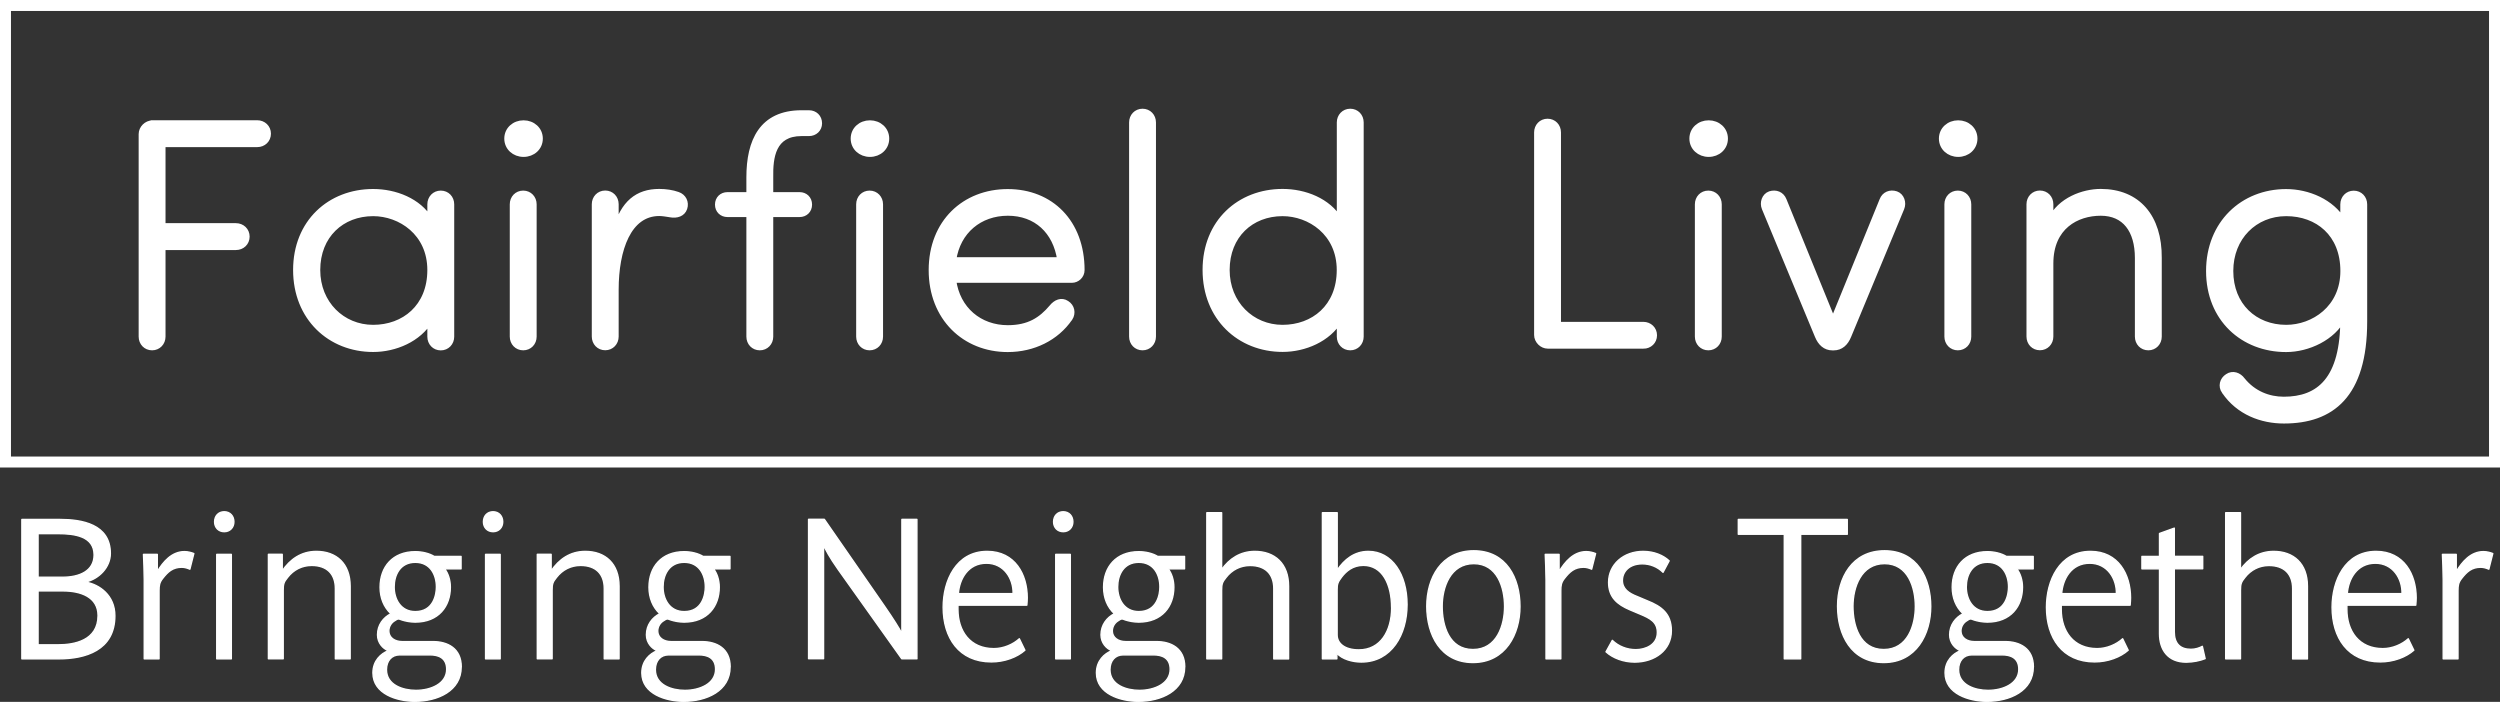 <?xml version="1.0" encoding="UTF-8"?>
<svg id="Layer_1" xmlns="http://www.w3.org/2000/svg" xmlns:xlink="http://www.w3.org/1999/xlink" version="1.1" viewBox="0 0 359.99 101.07">
  <rect x="0" y="0" width="359.99" height="101.07" fill="#333333" stroke="none"/>
  <!-- Generator: Adobe Illustrator 29.3.1, SVG Export Plug-In . SVG Version: 2.1.0 Build 151)  -->
  <defs>
    <style>
      .st0, .st1, .st2, .st3 {
        fill: none;
      }

      .st4 {
        fill: #fff;
      }

      .st1 {
        stroke-linejoin: round;
        stroke-width: .2px;
      }

      .st1, .st2, .st3 {
        stroke: #fff;
      }

      .st2 {
        stroke-width: .79px;
      }

      .st3 {
        stroke-width: 1.58px;
      }

      .st5 {
        clip-path: url(#clippath);
      }
    </style>
    <clipPath id="clippath">
      <rect class="st0" width="359.99" height="101.07"/>
    </clipPath>
  </defs>
  <g class="st5">
    <path class="st4" d="M358.95,79.71c-.34-.14-.85-.28-1.34-.28-1.85,0-3.07,1.48-3.92,2.87v-2.47h-1.99c.03.74.11,2.53.11,3.67v11.37h2.13v-9.84c0-.71.06-1.17.54-1.76.71-.91,1.42-1.59,2.73-1.59.45,0,.85.14,1.17.28l.57-2.25ZM345.87,85.48h-7.87c.14-2.05,1.36-4.38,4.04-4.38,2.53,0,3.89,2.22,3.84,4.38M347.92,86.08c0-3.35-1.76-6.68-5.77-6.68-4.49,0-6.34,4.24-6.34,8.04,0,4.38,2.27,7.87,6.94,7.87,1.9,0,3.7-.68,4.83-1.68l-.8-1.65c-.88.8-2.25,1.42-3.67,1.42-3.41,0-5.17-2.5-5.17-5.66v-.6h9.92c.03-.34.06-.74.06-1.08M332.26,94.86v-10.46c0-3.24-1.99-5-4.86-5-2.08,0-3.67,1.05-4.78,2.62v-8.19h-2.13v21.04h2.13v-9.89c0-.85.09-1.17.63-1.82.85-1.11,2.08-1.73,3.47-1.73,2.19,0,3.41,1.22,3.41,3.33v10.12h2.13ZM317.53,94.83l-.4-1.76c-.43.23-.99.43-1.65.43-1.56,0-2.39-.85-2.39-2.5v-9.1h4.09v-1.79h-4.09v-4.06l-2.13.77v3.3h-2.53v1.79h2.53v9.35c0,2.25,1.17,4.09,3.84,4.09.99,0,2.05-.23,2.73-.51M304.74,85.48h-7.87c.14-2.05,1.36-4.38,4.04-4.38,2.53,0,3.89,2.22,3.84,4.38M306.79,86.08c0-3.35-1.76-6.68-5.77-6.68-4.49,0-6.34,4.24-6.34,8.04,0,4.38,2.27,7.87,6.94,7.87,1.9,0,3.7-.68,4.83-1.68l-.8-1.65c-.88.8-2.25,1.42-3.67,1.42-3.41,0-5.17-2.5-5.17-5.66v-.6h9.92c.03-.34.06-.74.06-1.08M290.7,96.37c0,2.08-2.27,3.04-4.43,3.04-1.88,0-4.24-.77-4.24-2.98,0-1.28.74-2.13,1.9-2.13h4.38c1.17,0,2.39.4,2.39,2.08M289.22,84.52c0,1.02-.37,3.55-3.04,3.55-2.1,0-3.04-1.79-3.04-3.55s.88-3.55,3.04-3.55,3.04,1.79,3.04,3.55M292.8,96.03c0-2.7-2.02-3.64-4.04-3.64h-4.46c-1.11,0-1.93-.6-1.93-1.53,0-.68.4-1.22.85-1.48.45-.31.54-.31,1.02-.11.54.17,1.22.31,1.93.31,3.35,0,5.06-2.27,5.06-5.03,0-1.02-.31-1.99-.82-2.64h2.36v-1.79h-3.87c-.71-.43-1.71-.68-2.73-.68-3.24,0-5.06,2.19-5.06,5.12,0,1.51.54,2.87,1.56,3.81-1.08.54-1.93,1.62-1.93,3.04,0,1.17.8,1.99,1.53,2.27v.03c-1.02.4-2.19,1.42-2.19,3.18,0,3.04,3.5,4.09,6.03,4.09,3.27,0,6.68-1.48,6.68-4.95M275.8,87.33c0,2.67-1.08,6.2-4.55,6.2s-4.43-3.5-4.43-6.23,1.17-6.14,4.55-6.14,4.43,3.44,4.43,6.17M278.02,87.33c0-4.09-1.96-8.02-6.65-8.02s-6.77,3.92-6.77,7.99,1.96,8.1,6.65,8.1,6.77-4.09,6.77-8.07M266,76.93v-2.13h-15.69v2.13h6.62v17.94h2.36v-17.94h6.71ZM240.67,90.83c0-2.44-1.39-3.5-3.47-4.32l-1.42-.6c-1.25-.48-2.16-1.11-2.16-2.33s.94-2.39,2.87-2.39c1.11,0,2.19.43,2.98,1.22l.88-1.65c-.82-.77-2.13-1.36-3.75-1.36-2.81,0-4.97,1.88-4.97,4.46,0,2.13,1.25,3.18,3.07,3.95l1.42.6c1.53.63,2.53,1.17,2.53,2.67,0,1.79-1.73,2.47-3.1,2.47-1.28,0-2.5-.48-3.38-1.34l-.91,1.65c.99.91,2.53,1.48,4.12,1.48,2.9,0,5.29-1.73,5.29-4.52M229.76,79.71c-.34-.14-.85-.28-1.34-.28-1.85,0-3.07,1.48-3.92,2.87v-2.47h-1.99c.03.74.11,2.53.11,3.67v11.37h2.13v-9.84c0-.71.06-1.17.54-1.76.71-.91,1.42-1.59,2.73-1.59.45,0,.85.14,1.17.28l.57-2.25ZM216.65,87.33c0,2.67-1.08,6.2-4.55,6.2s-4.43-3.5-4.43-6.23,1.17-6.14,4.55-6.14,4.43,3.44,4.43,6.17M218.87,87.33c0-4.09-1.96-8.02-6.65-8.02s-6.77,3.92-6.77,7.99,1.96,8.1,6.65,8.1,6.77-4.09,6.77-8.07M200.39,87.5c0,3.35-1.59,6.08-4.72,6.08-2.05,0-3.13-.94-3.13-2.16v-6.54c0-.77.11-1.08.65-1.79.65-.85,1.62-1.68,3.13-1.68,2.73,0,4.06,2.7,4.06,6.08M202.61,87.05c0-4.35-2.16-7.65-5.57-7.65-2.02,0-3.47,1.17-4.49,2.7v-8.27h-2.13v21.04h2.08v-.82c.74.88,2.3,1.28,3.52,1.28,4.35,0,6.59-3.95,6.59-8.27M185.55,94.86v-10.46c0-3.24-1.99-5-4.86-5-2.08,0-3.67,1.05-4.78,2.62v-8.19h-2.13v21.04h2.13v-9.89c0-.85.09-1.17.63-1.82.85-1.11,2.08-1.73,3.47-1.73,2.19,0,3.41,1.22,3.41,3.33v10.12h2.13ZM168.5,96.37c0,2.08-2.27,3.04-4.43,3.04-1.88,0-4.24-.77-4.24-2.98,0-1.28.74-2.13,1.9-2.13h4.38c1.17,0,2.39.4,2.39,2.08M167.02,84.52c0,1.02-.37,3.55-3.04,3.55-2.1,0-3.04-1.79-3.04-3.55s.88-3.55,3.04-3.55,3.04,1.79,3.04,3.55M170.6,96.03c0-2.7-2.02-3.64-4.04-3.64h-4.46c-1.11,0-1.93-.6-1.93-1.53,0-.68.4-1.22.85-1.48.45-.31.54-.31,1.02-.11.54.17,1.22.31,1.93.31,3.35,0,5.06-2.27,5.06-5.03,0-1.02-.31-1.99-.82-2.64h2.36v-1.79h-3.87c-.71-.43-1.71-.68-2.73-.68-3.24,0-5.06,2.19-5.06,5.12,0,1.51.54,2.87,1.56,3.81-1.08.54-1.93,1.62-1.93,3.04,0,1.17.8,1.99,1.53,2.27v.03c-1.02.4-2.19,1.42-2.19,3.18,0,3.04,3.5,4.09,6.03,4.09,3.27,0,6.68-1.48,6.68-4.95M154.12,79.83h-2.1v15.04h2.1v-15.04ZM154.49,75.14c0-.82-.54-1.45-1.39-1.45s-1.39.63-1.39,1.45.57,1.42,1.39,1.42,1.39-.6,1.39-1.42M145.87,85.48h-7.87c.14-2.05,1.36-4.38,4.04-4.38,2.53,0,3.89,2.22,3.84,4.38M147.92,86.08c0-3.35-1.76-6.68-5.77-6.68-4.49,0-6.34,4.24-6.34,8.04,0,4.38,2.27,7.87,6.94,7.87,1.9,0,3.7-.68,4.83-1.68l-.8-1.65c-.88.8-2.25,1.42-3.67,1.42-3.41,0-5.17-2.5-5.17-5.66v-.6h9.92c.03-.34.06-.74.06-1.08M132.03,94.86v-20.07h-2.16v16.34h-.06c-.31-.63-1.14-1.96-2.44-3.84l-8.67-12.51h-2.27v20.07h2.16v-16.17h.09c.23.48.71,1.48,2.02,3.33l9.15,12.85h2.19ZM103.04,96.37c0,2.08-2.27,3.04-4.43,3.04-1.88,0-4.24-.77-4.24-2.98,0-1.28.74-2.13,1.9-2.13h4.38c1.17,0,2.39.4,2.39,2.08M101.56,84.52c0,1.02-.37,3.55-3.04,3.55-2.1,0-3.04-1.79-3.04-3.55s.88-3.55,3.04-3.55,3.04,1.79,3.04,3.55M105.14,96.03c0-2.7-2.02-3.64-4.04-3.64h-4.46c-1.11,0-1.93-.6-1.93-1.53,0-.68.4-1.22.85-1.48.45-.31.54-.31,1.02-.11.54.17,1.22.31,1.93.31,3.35,0,5.06-2.27,5.06-5.03,0-1.02-.31-1.99-.82-2.64h2.36v-1.79h-3.87c-.71-.43-1.71-.68-2.73-.68-3.24,0-5.06,2.19-5.06,5.12,0,1.51.54,2.87,1.56,3.81-1.08.54-1.93,1.62-1.93,3.04,0,1.17.8,1.99,1.53,2.27v.03c-1.02.4-2.19,1.42-2.19,3.18,0,3.04,3.5,4.09,6.03,4.09,3.27,0,6.68-1.48,6.68-4.95M89.14,94.86v-10.46c0-3.24-1.99-5-4.86-5-2.19,0-3.78,1.14-4.92,2.81v-2.39h-1.99v15.04h2.13v-9.89c0-.85.09-1.17.63-1.82.85-1.11,2.08-1.73,3.47-1.73,2.19,0,3.41,1.22,3.41,3.33v10.12h2.13ZM72.02,79.83h-2.1v15.04h2.1v-15.04ZM72.39,75.14c0-.82-.54-1.45-1.39-1.45s-1.39.63-1.39,1.45.57,1.42,1.39,1.42,1.39-.6,1.39-1.42M64.32,96.37c0,2.08-2.27,3.04-4.43,3.04-1.88,0-4.24-.77-4.24-2.98,0-1.28.74-2.13,1.9-2.13h4.38c1.17,0,2.39.4,2.39,2.08M62.84,84.52c0,1.02-.37,3.55-3.04,3.55-2.1,0-3.04-1.79-3.04-3.55s.88-3.55,3.04-3.55,3.04,1.79,3.04,3.55M66.42,96.03c0-2.7-2.02-3.64-4.04-3.64h-4.46c-1.11,0-1.93-.6-1.93-1.53,0-.68.4-1.22.85-1.48.45-.31.54-.31,1.02-.11.54.17,1.22.31,1.93.31,3.35,0,5.06-2.27,5.06-5.03,0-1.02-.31-1.99-.82-2.64h2.36v-1.79h-3.87c-.71-.43-1.71-.68-2.73-.68-3.24,0-5.06,2.19-5.06,5.12,0,1.51.54,2.87,1.56,3.81-1.08.54-1.93,1.62-1.93,3.04,0,1.17.8,1.99,1.53,2.27v.03c-1.02.4-2.19,1.42-2.19,3.18,0,3.04,3.5,4.09,6.03,4.09,3.27,0,6.68-1.48,6.68-4.95M50.42,94.86v-10.46c0-3.24-1.99-5-4.86-5-2.19,0-3.78,1.14-4.92,2.81v-2.39h-1.99v15.04h2.13v-9.89c0-.85.09-1.17.63-1.82.85-1.11,2.08-1.73,3.47-1.73,2.19,0,3.41,1.22,3.41,3.33v10.12h2.13ZM33.31,79.83h-2.1v15.04h2.1v-15.04ZM33.68,75.14c0-.82-.54-1.45-1.39-1.45s-1.39.63-1.39,1.45.57,1.42,1.39,1.42,1.39-.6,1.39-1.42M27.91,79.71c-.34-.14-.85-.28-1.34-.28-1.85,0-3.07,1.48-3.92,2.87v-2.47h-1.99c.03.74.11,2.53.11,3.67v11.37h2.13v-9.84c0-.71.06-1.17.54-1.76.71-.91,1.42-1.59,2.73-1.59.45,0,.85.14,1.17.28l.57-2.25ZM14.12,88.64c0,3.64-3.5,4.21-5.71,4.21h-2.93v-7.76h3.61c2.5,0,5.03.85,5.03,3.55M13.55,79.91c0,2.33-2.13,3.21-4.52,3.21h-3.55v-6.28h2.84c2.44,0,5.23.37,5.23,3.07M16.54,88.67c0-2.98-2.27-4.49-4.12-4.83v-.06c1.82-.45,3.47-2.08,3.47-4.09,0-4.24-4.18-4.89-7.25-4.89H3.15v20.07h5.32c3.75,0,8.07-1.19,8.07-6.2"/>
    <path class="st1" d="M358.95,79.71c-.34-.14-.85-.28-1.34-.28-1.85,0-3.07,1.48-3.92,2.87v-2.47h-1.99c.03.74.11,2.53.11,3.67v11.37h2.13v-9.84c0-.71.06-1.17.54-1.76.71-.91,1.42-1.59,2.73-1.59.45,0,.85.14,1.17.28l.57-2.25ZM345.87,85.48h-7.87c.14-2.05,1.36-4.38,4.04-4.38,2.53,0,3.89,2.22,3.84,4.38ZM347.92,86.08c0-3.35-1.76-6.68-5.77-6.68-4.49,0-6.34,4.24-6.34,8.04,0,4.38,2.27,7.87,6.94,7.87,1.9,0,3.7-.68,4.83-1.68l-.8-1.65c-.88.8-2.25,1.42-3.67,1.42-3.41,0-5.17-2.5-5.17-5.66v-.6h9.92c.03-.34.06-.74.06-1.08ZM332.26,94.86v-10.46c0-3.24-1.99-5-4.86-5-2.08,0-3.67,1.05-4.78,2.62v-8.19h-2.13v21.04h2.13v-9.89c0-.85.09-1.17.63-1.82.85-1.11,2.08-1.73,3.47-1.73,2.19,0,3.41,1.22,3.41,3.33v10.12h2.13ZM317.53,94.83l-.4-1.76c-.43.23-.99.43-1.65.43-1.56,0-2.39-.85-2.39-2.5v-9.1h4.09v-1.79h-4.09v-4.06l-2.13.77v3.3h-2.53v1.79h2.53v9.35c0,2.25,1.17,4.09,3.84,4.09.99,0,2.05-.23,2.73-.51ZM304.74,85.48h-7.87c.14-2.05,1.36-4.38,4.04-4.38,2.53,0,3.89,2.22,3.84,4.38ZM306.79,86.08c0-3.35-1.76-6.68-5.77-6.68-4.49,0-6.34,4.24-6.34,8.04,0,4.38,2.27,7.87,6.94,7.87,1.9,0,3.7-.68,4.83-1.68l-.8-1.65c-.88.8-2.25,1.42-3.67,1.42-3.41,0-5.17-2.5-5.17-5.66v-.6h9.92c.03-.34.06-.74.06-1.08ZM290.7,96.37c0,2.08-2.27,3.04-4.43,3.04-1.88,0-4.24-.77-4.24-2.98,0-1.28.74-2.13,1.9-2.13h4.38c1.17,0,2.39.4,2.39,2.08ZM289.22,84.52c0,1.02-.37,3.55-3.04,3.55-2.1,0-3.04-1.79-3.04-3.55s.88-3.55,3.04-3.55,3.04,1.79,3.04,3.55ZM292.8,96.03c0-2.7-2.02-3.64-4.04-3.64h-4.46c-1.11,0-1.93-.6-1.93-1.53,0-.68.4-1.22.85-1.48.45-.31.54-.31,1.02-.11.54.17,1.22.31,1.93.31,3.35,0,5.06-2.27,5.06-5.03,0-1.02-.31-1.99-.82-2.64h2.36v-1.79h-3.87c-.71-.43-1.71-.68-2.73-.68-3.24,0-5.06,2.19-5.06,5.12,0,1.51.54,2.87,1.56,3.81-1.08.54-1.93,1.62-1.93,3.04,0,1.17.8,1.99,1.53,2.27v.03c-1.02.4-2.19,1.42-2.19,3.18,0,3.04,3.5,4.09,6.03,4.09,3.27,0,6.68-1.48,6.68-4.95ZM275.8,87.33c0,2.67-1.08,6.2-4.55,6.2s-4.43-3.5-4.43-6.23,1.17-6.14,4.55-6.14,4.43,3.44,4.43,6.17ZM278.02,87.33c0-4.09-1.96-8.02-6.65-8.02s-6.77,3.92-6.77,7.99,1.96,8.1,6.65,8.1,6.77-4.09,6.77-8.07ZM266,76.93v-2.13h-15.69v2.13h6.62v17.94h2.36v-17.94h6.71ZM240.67,90.83c0-2.44-1.39-3.5-3.47-4.32l-1.42-.6c-1.25-.48-2.16-1.11-2.16-2.33s.94-2.39,2.87-2.39c1.11,0,2.19.43,2.98,1.22l.88-1.65c-.82-.77-2.13-1.36-3.75-1.36-2.81,0-4.97,1.88-4.97,4.46,0,2.13,1.25,3.18,3.07,3.95l1.42.6c1.53.63,2.53,1.17,2.53,2.67,0,1.79-1.73,2.47-3.1,2.47-1.28,0-2.5-.48-3.38-1.34l-.91,1.65c.99.91,2.53,1.48,4.12,1.48,2.9,0,5.29-1.73,5.29-4.52ZM229.76,79.71c-.34-.14-.85-.28-1.34-.28-1.85,0-3.07,1.48-3.92,2.87v-2.47h-1.99c.03.74.11,2.53.11,3.67v11.37h2.13v-9.84c0-.71.06-1.17.54-1.76.71-.91,1.42-1.59,2.73-1.59.45,0,.85.14,1.17.28l.57-2.25ZM216.65,87.33c0,2.67-1.08,6.2-4.55,6.2s-4.43-3.5-4.43-6.23,1.17-6.14,4.55-6.14,4.43,3.44,4.43,6.17ZM218.87,87.33c0-4.09-1.96-8.02-6.65-8.02s-6.77,3.92-6.77,7.99,1.96,8.1,6.65,8.1,6.77-4.09,6.77-8.07ZM200.39,87.5c0,3.35-1.59,6.08-4.72,6.08-2.05,0-3.13-.94-3.13-2.16v-6.54c0-.77.11-1.08.65-1.79.65-.85,1.62-1.68,3.13-1.68,2.73,0,4.06,2.7,4.06,6.08ZM202.61,87.05c0-4.35-2.16-7.65-5.57-7.65-2.02,0-3.47,1.17-4.49,2.7v-8.27h-2.13v21.04h2.08v-.82c.74.88,2.3,1.28,3.52,1.28,4.35,0,6.59-3.95,6.59-8.27ZM185.55,94.86v-10.46c0-3.24-1.99-5-4.86-5-2.08,0-3.67,1.05-4.78,2.62v-8.19h-2.13v21.04h2.13v-9.89c0-.85.09-1.17.63-1.82.85-1.11,2.08-1.73,3.47-1.73,2.19,0,3.41,1.22,3.41,3.33v10.12h2.13ZM168.5,96.37c0,2.08-2.27,3.04-4.43,3.04-1.88,0-4.24-.77-4.24-2.98,0-1.28.74-2.13,1.9-2.13h4.38c1.17,0,2.39.4,2.39,2.08ZM167.02,84.52c0,1.02-.37,3.55-3.04,3.55-2.1,0-3.04-1.79-3.04-3.55s.88-3.55,3.04-3.55,3.04,1.79,3.04,3.55ZM170.6,96.03c0-2.7-2.02-3.64-4.04-3.64h-4.46c-1.11,0-1.93-.6-1.93-1.53,0-.68.4-1.22.85-1.48.45-.31.54-.31,1.02-.11.54.17,1.22.31,1.93.31,3.35,0,5.06-2.27,5.06-5.03,0-1.02-.31-1.99-.82-2.64h2.36v-1.79h-3.87c-.71-.43-1.71-.68-2.73-.68-3.24,0-5.06,2.19-5.06,5.12,0,1.51.54,2.87,1.56,3.81-1.08.54-1.93,1.62-1.93,3.04,0,1.17.8,1.99,1.53,2.27v.03c-1.02.4-2.19,1.42-2.19,3.18,0,3.04,3.5,4.09,6.03,4.09,3.27,0,6.68-1.48,6.68-4.95ZM154.12,79.83h-2.1v15.04h2.1v-15.04ZM154.49,75.14c0-.82-.54-1.45-1.39-1.45s-1.39.63-1.39,1.45.57,1.42,1.39,1.42,1.39-.6,1.39-1.42ZM145.87,85.48h-7.87c.14-2.05,1.36-4.38,4.04-4.38,2.53,0,3.89,2.22,3.84,4.38ZM147.92,86.08c0-3.35-1.76-6.68-5.77-6.68-4.49,0-6.34,4.24-6.34,8.04,0,4.38,2.27,7.87,6.94,7.87,1.9,0,3.7-.68,4.83-1.68l-.8-1.65c-.88.8-2.25,1.42-3.67,1.42-3.41,0-5.17-2.5-5.17-5.66v-.6h9.92c.03-.34.06-.74.06-1.08ZM132.03,94.86v-20.07h-2.16v16.34h-.06c-.31-.63-1.14-1.96-2.44-3.84l-8.67-12.51h-2.27v20.07h2.16v-16.17h.09c.23.48.71,1.48,2.02,3.33l9.15,12.85h2.19ZM103.04,96.37c0,2.08-2.27,3.04-4.43,3.04-1.88,0-4.24-.77-4.24-2.98,0-1.28.74-2.13,1.9-2.13h4.38c1.17,0,2.39.4,2.39,2.08ZM101.56,84.52c0,1.02-.37,3.55-3.04,3.55-2.1,0-3.04-1.79-3.04-3.55s.88-3.55,3.04-3.55,3.04,1.79,3.04,3.55ZM105.14,96.03c0-2.7-2.02-3.64-4.04-3.64h-4.46c-1.11,0-1.93-.6-1.93-1.53,0-.68.4-1.22.85-1.48.45-.31.54-.31,1.02-.11.54.17,1.22.31,1.93.31,3.35,0,5.06-2.27,5.06-5.03,0-1.02-.31-1.99-.82-2.64h2.36v-1.79h-3.87c-.71-.43-1.71-.68-2.73-.68-3.24,0-5.06,2.19-5.06,5.12,0,1.51.54,2.87,1.56,3.81-1.08.54-1.93,1.62-1.93,3.04,0,1.17.8,1.99,1.53,2.27v.03c-1.02.4-2.19,1.42-2.19,3.18,0,3.04,3.5,4.09,6.03,4.09,3.27,0,6.68-1.48,6.68-4.95ZM89.14,94.86v-10.46c0-3.24-1.99-5-4.86-5-2.19,0-3.78,1.14-4.92,2.81v-2.39h-1.99v15.04h2.13v-9.89c0-.85.09-1.17.63-1.82.85-1.11,2.08-1.73,3.47-1.73,2.19,0,3.41,1.22,3.41,3.33v10.12h2.13ZM72.02,79.83h-2.1v15.04h2.1v-15.04ZM72.39,75.14c0-.82-.54-1.45-1.39-1.45s-1.39.63-1.39,1.45.57,1.42,1.39,1.42,1.39-.6,1.39-1.42ZM64.32,96.37c0,2.08-2.27,3.04-4.43,3.04-1.88,0-4.24-.77-4.24-2.98,0-1.28.74-2.13,1.9-2.13h4.38c1.17,0,2.39.4,2.39,2.08ZM62.84,84.52c0,1.02-.37,3.55-3.04,3.55-2.1,0-3.04-1.79-3.04-3.55s.88-3.55,3.04-3.55,3.04,1.79,3.04,3.55ZM66.42,96.03c0-2.7-2.02-3.64-4.04-3.64h-4.46c-1.11,0-1.93-.6-1.93-1.53,0-.68.4-1.22.85-1.48.45-.31.54-.31,1.02-.11.54.17,1.22.31,1.93.31,3.35,0,5.06-2.27,5.06-5.03,0-1.02-.31-1.99-.82-2.64h2.36v-1.79h-3.87c-.71-.43-1.71-.68-2.73-.68-3.24,0-5.06,2.19-5.06,5.12,0,1.51.54,2.87,1.56,3.81-1.08.54-1.93,1.62-1.93,3.04,0,1.17.8,1.99,1.53,2.27v.03c-1.02.4-2.19,1.42-2.19,3.18,0,3.04,3.5,4.09,6.03,4.09,3.27,0,6.68-1.48,6.68-4.95ZM50.42,94.86v-10.46c0-3.24-1.99-5-4.86-5-2.19,0-3.78,1.14-4.92,2.81v-2.39h-1.99v15.04h2.13v-9.89c0-.85.09-1.17.63-1.82.85-1.11,2.08-1.73,3.47-1.73,2.19,0,3.41,1.22,3.41,3.33v10.12h2.13ZM33.31,79.83h-2.1v15.04h2.1v-15.04ZM33.68,75.14c0-.82-.54-1.45-1.39-1.45s-1.39.63-1.39,1.45.57,1.42,1.39,1.42,1.39-.6,1.39-1.42ZM27.91,79.71c-.34-.14-.85-.28-1.34-.28-1.85,0-3.07,1.48-3.92,2.87v-2.47h-1.99c.03.74.11,2.53.11,3.67v11.37h2.13v-9.84c0-.71.06-1.17.54-1.76.71-.91,1.42-1.59,2.73-1.59.45,0,.85.14,1.17.28l.57-2.25ZM14.12,88.64c0,3.64-3.5,4.21-5.71,4.21h-2.93v-7.76h3.61c2.5,0,5.03.85,5.03,3.55ZM13.55,79.91c0,2.33-2.13,3.21-4.52,3.21h-3.55v-6.28h2.84c2.44,0,5.23.37,5.23,3.07ZM16.54,88.67c0-2.98-2.27-4.49-4.12-4.83v-.06c1.82-.45,3.47-2.08,3.47-4.09,0-4.24-4.18-4.89-7.25-4.89H3.15v20.07h5.32c3.75,0,8.07-1.19,8.07-6.2Z"/>
    <rect class="st3" x=".79" y=".79" width="358.41" height="65.74"/>
    <path class="st4" d="M320.3,56.35c2.05,3.03,5.4,4.24,8.57,4.24,6.85,0,11.6-3.63,11.6-14.3v-16.86c0-.89-.65-1.58-1.54-1.58s-1.54.7-1.54,1.58v2.38c-1.63-2.75-5.03-4.19-8.2-4.19-6.2,0-11.13,4.52-11.13,11.41s4.94,11.27,11.13,11.27c3.17,0,6.76-1.68,8.2-4.52.05,8.9-3.49,11.74-8.53,11.74-2.19,0-4.38-.84-5.96-2.8-.51-.7-1.4-1.02-2.14-.51-.75.47-.98,1.4-.47,2.14M321.19,39.02c0-4.85,3.49-8.29,8.01-8.29s8.2,2.93,8.2,8.29-4.29,8.15-8.2,8.15c-4.52,0-8.01-3.17-8.01-8.15M295.28,37.94c0-5.31,3.77-7.27,7.22-7.27s5.31,2.47,5.31,6.48v11.32c0,.89.65,1.58,1.54,1.58s1.54-.7,1.54-1.58v-11.32c.05-5.92-3.07-9.55-8.39-9.55-2.52,0-5.87,1.21-7.22,4.05v-2.24c0-.89-.65-1.58-1.54-1.58s-1.54.7-1.54,1.58v19.05c0,.89.65,1.58,1.54,1.58s1.54-.7,1.54-1.58v-10.53ZM283.46,48.47c0,.89-.65,1.58-1.54,1.58s-1.54-.7-1.54-1.58v-19.05c0-.89.65-1.58,1.54-1.58s1.54.7,1.54,1.58v19.05ZM279.59,19.96c0,1.3,1.07,2.24,2.38,2.24s2.38-.93,2.38-2.24-1.07-2.24-2.38-2.24-2.38.93-2.38,2.24M263.85,50.06h.19c1.02,0,1.72-.65,2.14-1.68l7.64-18.4c.33-.79,0-1.77-.79-2.05-.84-.28-1.68.05-2,.89l-7.08,17.38-7.08-17.38c-.33-.84-1.16-1.16-2-.89-.79.28-1.12,1.26-.79,2.05l7.64,18.4c.42,1.02,1.12,1.68,2.14,1.68M247.53,48.47c0,.89-.65,1.58-1.54,1.58s-1.54-.7-1.54-1.58v-19.05c0-.89.65-1.58,1.54-1.58s1.54.7,1.54,1.58v19.05ZM243.66,19.96c0,1.3,1.07,2.24,2.38,2.24s2.38-.93,2.38-2.24-1.07-2.24-2.38-2.24-2.38.93-2.38,2.24M236.63,49.82c.89,0,1.58-.65,1.58-1.54s-.7-1.54-1.58-1.54h-12.25v-27.67c0-.89-.65-1.58-1.54-1.58s-1.54.7-1.54,1.58v29.16c0,.84.75,1.58,1.58,1.58h13.74ZM192.89,48.47c0,.89.65,1.58,1.54,1.58s1.54-.7,1.54-1.58v-30.84c0-.89-.65-1.58-1.54-1.58s-1.54.7-1.54,1.58v14.02c-1.63-2.75-5.03-4.05-8.2-4.05-6.2,0-11.13,4.38-11.13,11.27s4.94,11.41,11.13,11.41c3.17,0,6.57-1.44,8.2-4.19v2.38ZM176.67,38.88c0-4.98,3.49-8.15,8.01-8.15,3.91,0,8.2,2.8,8.2,8.15s-3.77,8.29-8.2,8.29-8.01-3.45-8.01-8.29M166.06,17.63c0-.89-.65-1.58-1.54-1.58s-1.54.7-1.54,1.58v30.84c0,.89.65,1.58,1.54,1.58s1.54-.7,1.54-1.58v-30.84ZM154.07,45.82c.47-.75.28-1.68-.47-2.14-.75-.51-1.58-.14-2.14.56-1.54,1.82-3.31,2.98-6.34,2.98-4.05,0-7.27-2.66-7.83-6.89h17.05c.75,0,1.44-.61,1.44-1.44,0-6.89-4.47-11.27-10.67-11.27s-10.99,4.38-10.99,11.27,4.8,11.41,10.99,11.41c3.68,0,6.99-1.63,8.94-4.47M137.3,37.43c.61-4.15,3.77-6.76,7.83-6.76s6.89,2.61,7.5,6.76h-15.33ZM126.76,48.47c0,.89-.65,1.58-1.54,1.58s-1.54-.7-1.54-1.58v-19.05c0-.89.65-1.58,1.54-1.58s1.54.7,1.54,1.58v19.05ZM122.89,19.96c0,1.3,1.07,2.24,2.38,2.24s2.38-.93,2.38-2.24-1.07-2.24-2.38-2.24-2.38.93-2.38,2.24M115.14,30.86c.79,0,1.4-.56,1.4-1.4s-.61-1.4-1.4-1.4h-4.19v-2.52c-.05-2.89.33-6.34,4.47-6.34h1.07c.84,0,1.49-.61,1.49-1.44,0-.89-.65-1.49-1.49-1.49h-1.07c-5.73,0-7.55,4.05-7.55,9.27v2.52h-3.12c-.79,0-1.4.56-1.4,1.4s.61,1.4,1.4,1.4h3.12v17.61c0,.89.65,1.58,1.54,1.58s1.54-.7,1.54-1.58v-17.61h4.19ZM96.57,30.91c.84.14,1.72-.09,2-.93.28-.84-.14-1.68-.98-1.96-.79-.28-1.72-.42-2.66-.42-3.17,0-5.17,1.68-6.24,5.4v-3.59c0-.89-.65-1.58-1.54-1.58s-1.54.7-1.54,1.58v19.05c0,.89.65,1.58,1.54,1.58s1.54-.7,1.54-1.58v-6.76c0-5.78,1.82-10.99,6.24-10.99.42,0,1.02.09,1.63.19M76.88,48.47c0,.89-.65,1.58-1.54,1.58s-1.54-.7-1.54-1.58v-19.05c0-.89.65-1.58,1.54-1.58s1.54.7,1.54,1.58v19.05ZM73.01,19.96c0,1.3,1.07,2.24,2.38,2.24s2.38-.93,2.38-2.24-1.07-2.24-2.38-2.24-2.38.93-2.38,2.24M65.01,29.42c0-.89-.65-1.58-1.54-1.58s-1.54.7-1.54,1.58v2.24c-1.63-2.75-5.03-4.05-8.2-4.05-6.2,0-11.13,4.38-11.13,11.27s4.94,11.41,11.13,11.41c3.17,0,6.57-1.44,8.2-4.19v2.38c0,.89.65,1.58,1.54,1.58s1.54-.7,1.54-1.58v-19.05ZM45.72,38.88c0-4.98,3.49-8.15,8.01-8.15,3.91,0,8.2,2.8,8.2,8.15s-3.77,8.29-8.2,8.29-8.01-3.45-8.01-8.29M21.94,17.73c-.84,0-1.58.75-1.58,1.58v29.16c0,.89.65,1.58,1.54,1.58s1.54-.7,1.54-1.58v-12.86h10.53c.89,0,1.58-.65,1.58-1.54s-.7-1.54-1.58-1.54h-10.53v-11.74h13.6c.89,0,1.58-.65,1.58-1.54s-.7-1.54-1.58-1.54h-15.09Z"/>
    <path class="st2" d="M320.3,56.35c2.05,3.03,5.4,4.24,8.57,4.24,6.85,0,11.6-3.63,11.6-14.3v-16.86c0-.89-.65-1.58-1.54-1.58s-1.54.7-1.54,1.58v2.38c-1.63-2.75-5.03-4.19-8.2-4.19-6.2,0-11.13,4.52-11.13,11.41s4.94,11.27,11.13,11.27c3.17,0,6.76-1.68,8.2-4.52.05,8.9-3.49,11.74-8.53,11.74-2.19,0-4.38-.84-5.96-2.8-.51-.7-1.4-1.02-2.14-.51-.75.47-.98,1.4-.47,2.14ZM321.19,39.02c0-4.85,3.49-8.29,8.01-8.29s8.2,2.93,8.2,8.29-4.29,8.15-8.2,8.15c-4.52,0-8.01-3.17-8.01-8.15ZM295.28,37.94c0-5.31,3.77-7.27,7.22-7.27s5.31,2.47,5.31,6.48v11.32c0,.89.65,1.58,1.54,1.58s1.54-.7,1.54-1.58v-11.32c.05-5.92-3.07-9.55-8.39-9.55-2.52,0-5.87,1.21-7.22,4.05v-2.24c0-.89-.65-1.58-1.54-1.58s-1.54.7-1.54,1.58v19.05c0,.89.65,1.58,1.54,1.58s1.54-.7,1.54-1.58v-10.53ZM283.46,48.47c0,.89-.65,1.58-1.54,1.58s-1.54-.7-1.54-1.58v-19.05c0-.89.65-1.58,1.54-1.58s1.54.7,1.54,1.58v19.05ZM279.59,19.96c0,1.3,1.07,2.24,2.38,2.24s2.38-.93,2.38-2.24-1.07-2.24-2.38-2.24-2.38.93-2.38,2.24ZM263.85,50.06h.19c1.02,0,1.72-.65,2.14-1.68l7.64-18.4c.33-.79,0-1.77-.79-2.05-.84-.28-1.68.05-2,.89l-7.08,17.38-7.08-17.38c-.33-.84-1.16-1.16-2-.89-.79.28-1.12,1.26-.79,2.05l7.64,18.4c.42,1.02,1.12,1.68,2.14,1.68ZM247.53,48.47c0,.89-.65,1.58-1.54,1.58s-1.54-.7-1.54-1.58v-19.05c0-.89.65-1.58,1.54-1.58s1.54.7,1.54,1.58v19.05ZM243.66,19.96c0,1.3,1.07,2.24,2.38,2.24s2.38-.93,2.38-2.24-1.07-2.24-2.38-2.24-2.38.93-2.38,2.24ZM236.63,49.82c.89,0,1.58-.65,1.58-1.54s-.7-1.54-1.58-1.54h-12.25v-27.67c0-.89-.65-1.58-1.54-1.58s-1.54.7-1.54,1.58v29.16c0,.84.75,1.58,1.58,1.58h13.74ZM192.89,48.47c0,.89.65,1.58,1.54,1.58s1.54-.7,1.54-1.58v-30.84c0-.89-.65-1.58-1.54-1.58s-1.54.7-1.54,1.58v14.02c-1.63-2.75-5.03-4.05-8.2-4.05-6.2,0-11.13,4.38-11.13,11.27s4.94,11.41,11.13,11.41c3.17,0,6.57-1.44,8.2-4.19v2.38ZM176.67,38.88c0-4.98,3.49-8.15,8.01-8.15,3.91,0,8.2,2.8,8.2,8.15s-3.77,8.29-8.2,8.29-8.01-3.45-8.01-8.29ZM166.06,17.63c0-.89-.65-1.58-1.54-1.58s-1.54.7-1.54,1.58v30.84c0,.89.65,1.58,1.54,1.58s1.54-.7,1.54-1.58v-30.84ZM154.07,45.82c.47-.75.28-1.68-.47-2.14-.75-.51-1.58-.14-2.14.56-1.54,1.82-3.31,2.98-6.34,2.98-4.05,0-7.27-2.66-7.83-6.89h17.05c.75,0,1.44-.61,1.44-1.44,0-6.89-4.47-11.27-10.67-11.27s-10.99,4.38-10.99,11.27,4.8,11.41,10.99,11.41c3.68,0,6.99-1.63,8.94-4.47ZM137.3,37.43c.61-4.15,3.77-6.76,7.83-6.76s6.89,2.61,7.5,6.76h-15.33ZM126.76,48.47c0,.89-.65,1.58-1.54,1.58s-1.54-.7-1.54-1.58v-19.05c0-.89.65-1.58,1.54-1.58s1.54.7,1.54,1.58v19.05ZM122.89,19.96c0,1.3,1.07,2.24,2.38,2.24s2.38-.93,2.38-2.24-1.07-2.24-2.38-2.24-2.38.93-2.38,2.24ZM115.14,30.86c.79,0,1.4-.56,1.4-1.4s-.61-1.4-1.4-1.4h-4.19v-2.52c-.05-2.89.33-6.34,4.47-6.34h1.07c.84,0,1.49-.61,1.49-1.44,0-.89-.65-1.49-1.49-1.49h-1.07c-5.73,0-7.55,4.05-7.55,9.27v2.52h-3.12c-.79,0-1.4.56-1.4,1.4s.61,1.4,1.4,1.4h3.12v17.61c0,.89.65,1.58,1.54,1.58s1.54-.7,1.54-1.58v-17.61h4.19ZM96.57,30.91c.84.14,1.72-.09,2-.93.28-.84-.14-1.68-.98-1.96-.79-.28-1.72-.42-2.66-.42-3.17,0-5.17,1.68-6.24,5.4v-3.59c0-.89-.65-1.58-1.54-1.58s-1.54.7-1.54,1.58v19.05c0,.89.65,1.58,1.54,1.58s1.54-.7,1.54-1.58v-6.76c0-5.78,1.82-10.99,6.24-10.99.42,0,1.02.09,1.63.19ZM76.88,48.47c0,.89-.65,1.58-1.54,1.58s-1.54-.7-1.54-1.58v-19.05c0-.89.65-1.58,1.54-1.58s1.54.7,1.54,1.58v19.05ZM73.01,19.96c0,1.3,1.07,2.24,2.38,2.24s2.38-.93,2.38-2.24-1.07-2.24-2.38-2.24-2.38.93-2.38,2.24ZM65.01,29.42c0-.89-.65-1.58-1.54-1.58s-1.54.7-1.54,1.58v2.24c-1.63-2.75-5.03-4.05-8.2-4.05-6.2,0-11.13,4.38-11.13,11.27s4.94,11.41,11.13,11.41c3.17,0,6.57-1.44,8.2-4.19v2.38c0,.89.65,1.58,1.54,1.58s1.54-.7,1.54-1.58v-19.05ZM45.72,38.88c0-4.98,3.49-8.15,8.01-8.15,3.91,0,8.2,2.8,8.2,8.15s-3.77,8.29-8.2,8.29-8.01-3.45-8.01-8.29ZM21.94,17.73c-.84,0-1.58.75-1.58,1.58v29.16c0,.89.65,1.58,1.54,1.58s1.54-.7,1.54-1.58v-12.86h10.53c.89,0,1.58-.65,1.58-1.54s-.7-1.54-1.58-1.54h-10.53v-11.74h13.6c.89,0,1.58-.65,1.58-1.54s-.7-1.54-1.58-1.54h-15.09Z"/>
  </g>
</svg>